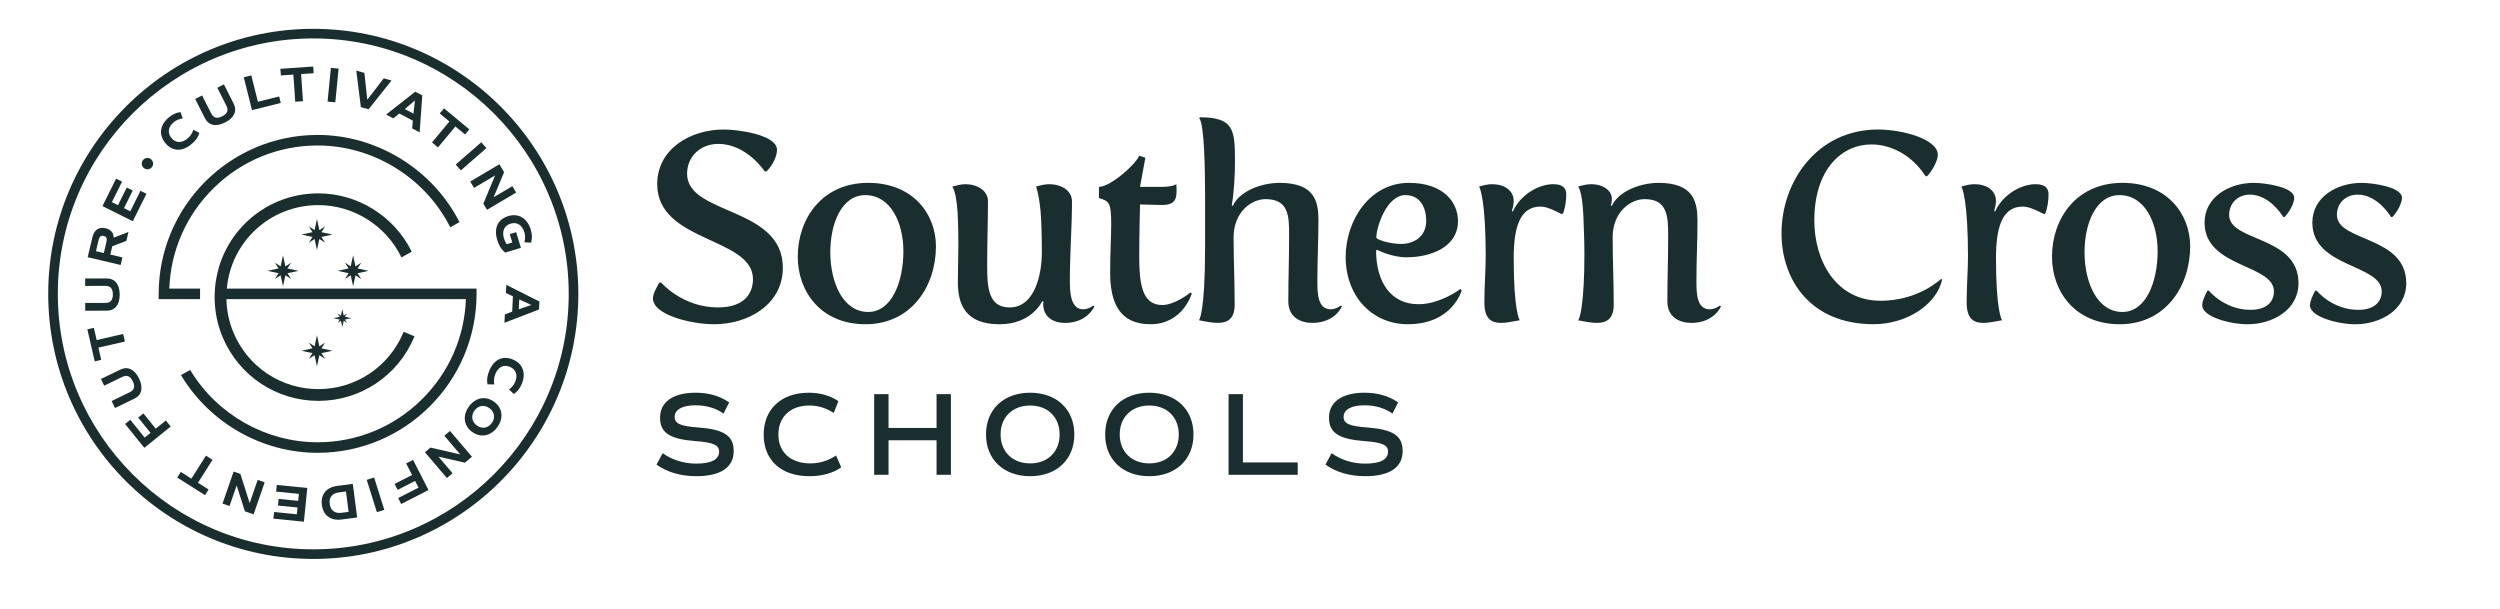 <?xml version="1.0" encoding="utf-8"?>
<!-- Generator: Adobe Illustrator 25.0.1, SVG Export Plug-In . SVG Version: 6.00 Build 0)  -->
<svg version="1.1" id="Layer_1" xmlns="http://www.w3.org/2000/svg" xmlns:xlink="http://www.w3.org/1999/xlink" x="0px" y="0px"
	 viewBox="0 0 1763.29 429.61" style="enable-background:new 0 0 1763.29 429.61;" xml:space="preserve">
<style type="text/css">
	.st0{fill:#1A2E30;}
	.st1{fill:#FFFFFF;}
	.st2{fill:#768283;}
	.st3{fill:#D1A94E;}
</style>
<g>
	<g>
		<g>
			<g>
				<path class="st0" d="M465.04,199.33h1.32c0,0,14.86,17.5,40.07,17.5c18.44,0,24.65-9.78,24.65-19.94
					c0-29.73-67.54-25.78-67.54-66.98c0-24.83,23.33-38.57,47.04-38.57c10.16,0,37.44,3.76,37.44,14.3c0,4.7-3.01,10.91-7.34,15.24
					h-1.32c0,0-12.61-19.38-32.74-19.38c-12.79,0-22.01,9.03-22.01,21.07c0,29.35,67.54,22.95,67.54,66.23
					c0,26.15-24.65,39.89-48.35,39.89c-15.99,0-43.27-6.4-43.27-18.25C460.53,207.05,463.35,202.34,465.04,199.33z"/>
				<path class="st0" d="M612.35,128.97c31.61,0,47.79,22.01,47.79,44.78c0,28.03-17.31,54.94-49.67,54.94
					c-31.61,0-47.79-23.14-47.79-47.6C562.69,154.18,579.81,128.97,612.35,128.97z M612.35,220.03c16.74,0,24.83-21.45,24.83-42.9
					c0-19.75-8.84-39.51-26.9-39.51c-16.74,0-24.65,20.13-24.65,40.26C585.64,199.14,594.48,220.03,612.35,220.03z"/>
				<path class="st0" d="M675.94,172.99c0-4.52,0-14.3-0.56-23.33c-0.56-7.71-1.51-14.86-3.76-18.06c3.2-0.75,6.21-1.69,9.22-1.69
					c8.47,0,15.99,4.52,15.99,12.04c0,15.8-0.56,27.28-0.56,46.09c0,15.24,1.13,28.79,15.8,28.79c17.69,0,22.76-22.95,22.76-39.13
					c0-12.23-0.38-22.58-0.94-29.16c-1.32-12.79-3.2-16.93-3.2-16.93c3.2-0.94,6.21-1.69,9.22-1.69c8.84,0,16.18,4.52,16.18,12.23
					c0,17.69-1.5,35.18-1.5,56.44c0,7.53,0.56,19.57,9.41,19.57c3.76,0,7.15-2.63,7.15-2.63l0.75,0.56c0,0-4.7,11.67-20.88,11.67
					c-7.34,0-15.24-3.58-15.24-13.36c0-0.56,0.19-1.69,0.19-1.69l-0.94-0.19c0,0-7.15,16.18-30.1,16.18
					c-24.46,0-29.35-14.49-29.35-29.91C675.57,190.87,675.94,182.59,675.94,172.99z"/>
				<path class="st0" d="M783.75,158.69c0-15.99-1.32-16.75-8.65-19v-7.9c8.09,0,25.96-15.8,28.41-22.01l4.33,1.5l-3.76,20.51h15.43
					c7.71,0,10.16-1.88,10.16-1.88c0.19,1.13,0.19,4.14,0.19,5.08c0,7.9-3.76,9.59-10.54,9.59c-2.07,0-15.24-0.38-15.24-0.38
					s-0.56,22.2-0.56,36.5c0,18.63,1.69,34.43,16.18,34.43c9.22,0,19.94-8.84,19.94-8.84l0.94,0.75c0,0-6.21,21.64-29.16,21.64
					c-22.01,0-28.41-15.43-28.41-36.5C783,179.95,783.75,165.84,783.75,158.69z"/>
				<path class="st0" d="M849.97,173.75v-34.05c0-17.31-0.38-52.49-4.14-56.25l0.56-0.75c23.71,0.19,24.65,8.47,24.65,30.85
					c0,10.16-0.56,21.26-2.26,31.42l0.75,0.19c4.33-9.78,19.38-16.18,32.92-16.18c24.83,0,27.47,13.17,27.47,26.15
					c0,14.11-0.75,26.72-0.75,43.27c0,8.47,0.19,19.75,9.41,19.75c3.76,0,7.15-2.63,7.15-2.63l0.75,0.56c0,0-4.7,11.67-20.88,11.67
					c-8.28,0-16.93-3.95-16.93-15.24c0-16.56,0.56-28.03,0.56-47.6c0-12.42-0.38-24.46-16.56-24.46c-10.16,0-22.58,9.22-22.58,26.9
					c0,16.93,0.75,29.73,0.75,47.6c0,10.16-5.27,12.79-11.85,12.79c-3.95,0-8.84-0.94-13.36-1.88
					C845.65,225.86,849.97,221.72,849.97,173.75z"/>
				<path class="st0" d="M993.71,128.97c24.83,0,34.62,14.11,34.62,26.9c0,18.81-19.75,25.59-36.31,25.59
					c-10.91,0-20.7-5.27-20.7-5.27l-0.75,0.38c0,22.58,10.54,38,29.91,38c15.43,0,29.54-10.72,29.54-10.72l0.94,0.94
					c0,0-6.4,23.89-38,23.89c-25.21,0-43.84-19.75-43.84-47.41C949.12,155.31,966.24,128.97,993.71,128.97z M988.25,172.05
					c8.47,0,17.68-4.7,17.68-16.37c0-8.84-3.95-18.06-14.67-18.06c-13.36,0-20.51,22.77-20.51,29.92
					C970.76,169.04,980.35,172.05,988.25,172.05z"/>
				<path class="st0" d="M1047.89,180.52c0-38.19-3.95-48.16-4.7-48.92c3.2-0.94,6.21-1.69,9.22-1.69c8.65,0,15.24,4.33,15.24,12.04
					c0,2.82-1.32,6.96-1.32,6.96l0.75,0.19c5.27-11.85,18.25-19.19,28.41-19.19c7.34,0,9.22,3.2,9.22,7.34
					c0,4.14-0.75,9.41-2.26,13.36l-0.94,0.38c-6.02-3.01-10.72-5.27-15.05-5.27c-14.68,0-18.81,15.24-18.81,36.12
					c0,37.06,3.95,43.84,4.33,44.03c-4.7,0.75-9.22,1.88-13.17,1.88c-6.96,0-11.85-2.82-11.85-14.49
					C1046.95,201.97,1047.89,190.87,1047.89,180.52z"/>
				<path class="st0" d="M1117.5,179.77c0-9.41-0.38-19.19-0.75-28.22c-0.94-18.25-3.76-19.94-3.76-19.94
					c3.2-0.94,6.21-1.69,9.22-1.69c8.65,0,14.67,4.52,14.67,10.35c0,2.45-0.75,4.7-0.75,4.7l0.75,0.19
					c4.33-9.78,19.38-16.18,32.92-16.18c24.83,0,27.47,13.36,27.47,27.09c0,13.73-0.75,26.15-0.75,42.33
					c0,8.47,0.19,19.75,9.41,19.75c3.76,0,7.15-2.63,7.15-2.63l0.75,0.56c0,0-4.7,11.67-20.88,11.67c-8.28,0-16.93-3.95-16.93-15.24
					c0-16.18,0.56-27.47,0.56-46.66c0-12.98-0.38-25.4-16.56-25.4c-10.16,0-22.58,9.22-22.58,26.9c0,16.93,0.75,29.73,0.75,47.6
					c0,10.16-5.27,12.79-11.85,12.79c-3.95,0-8.84-0.94-13.36-1.88C1114.3,225.3,1117.5,213.44,1117.5,179.77z"/>
				<path class="st0" d="M1324.64,91.34c17.12,0,42.14,6.77,42.14,17.87c0,4.14-3.95,11.29-7.53,15.05h-1.13
					c-9.59-14.86-24.27-22.39-38.19-22.39c-20.88,0-40.26,17.5-40.26,53.62c0,28.6,15.43,56.63,46.66,56.63
					c14.67,0,29.91-4.52,42.9-15.43l0.56,0.56c-3.57,16.93-24.27,31.42-48.35,31.42c-44.59,0-64.91-31.42-64.91-64.16
					C1256.54,127.84,1281.75,91.34,1324.64,91.34z"/>
				<path class="st0" d="M1388.05,180.52c0-38.19-3.95-48.16-4.7-48.92c3.2-0.94,6.21-1.69,9.22-1.69c8.65,0,15.24,4.33,15.24,12.04
					c0,2.82-1.32,6.96-1.32,6.96l0.75,0.19c5.27-11.85,18.25-19.19,28.41-19.19c7.34,0,9.22,3.2,9.22,7.34
					c0,4.14-0.75,9.41-2.26,13.36l-0.94,0.38c-6.02-3.01-10.72-5.27-15.05-5.27c-14.68,0-18.81,15.24-18.81,36.12
					c0,37.06,3.95,43.84,4.33,44.03c-4.7,0.75-9.22,1.88-13.17,1.88c-6.96,0-11.85-2.82-11.85-14.49
					C1387.11,201.97,1388.05,190.87,1388.05,180.52z"/>
				<path class="st0" d="M1496.98,128.97c31.61,0,47.79,22.01,47.79,44.78c0,28.03-17.31,54.94-49.67,54.94
					c-31.61,0-47.79-23.14-47.79-47.6C1447.31,154.18,1464.43,128.97,1496.98,128.97z M1496.98,220.03
					c16.75,0,24.83-21.45,24.83-42.9c0-19.75-8.84-39.51-26.9-39.51c-16.74,0-24.65,20.13-24.65,40.26
					C1470.26,199.14,1479.11,220.03,1496.98,220.03z"/>
				<path class="st0" d="M1556.99,204.98h0.94c0,0,10.91,13.55,29.35,13.55c12.23,0,16.56-6.4,16.56-12.98
					c0-19.38-48.92-16.56-48.92-48.54c0-18.06,17.31-28.03,34.81-28.03c7.53,0,28.41,2.82,28.41,10.54c0,3.95-3.39,9.97-6.77,13.55
					h-0.94c0,0-9.22-15.8-23.52-15.8c-8.47,0-14.67,6.02-14.67,14.3c0,19.19,48.92,14.49,48.92,48.16c0,19-18.44,28.97-35.93,28.97
					c-12.42,0-31.98-5.27-31.98-13.36C1553.23,212.31,1555.49,207.61,1556.99,204.98z"/>
				<path class="st0" d="M1633,204.98h0.94c0,0,10.91,13.55,29.35,13.55c12.23,0,16.56-6.4,16.56-12.98
					c0-19.38-48.92-16.56-48.92-48.54c0-18.06,17.31-28.03,34.81-28.03c7.53,0,28.41,2.82,28.41,10.54c0,3.95-3.39,9.97-6.77,13.55
					h-0.94c0,0-9.22-15.8-23.52-15.8c-8.47,0-14.67,6.02-14.67,14.3c0,19.19,48.92,14.49,48.92,48.16c0,19-18.44,28.97-35.93,28.97
					c-12.42,0-31.98-5.27-31.98-13.36C1629.24,212.31,1631.5,207.61,1633,204.98z"/>
			</g>
		</g>
		<g>
			<g>
				<path class="st0" d="M463.04,327.67l4.35-8.03c6.69,4.77,14.89,7.36,23.67,7.36c10.54,0,16.14-2.84,16.14-8.45
					c0-4.68-4.1-6.52-16.73-7.44c-18.23-1.42-24.92-5.85-24.92-16.64c0-10.96,9.28-17.48,25.01-17.48c9.37,0,17.31,2.34,23.75,6.86
					l-4.01,7.86c-5.52-3.93-12.29-5.85-19.82-5.85c-9.12,0-14.64,3.01-14.64,8.2c0,4.68,4.01,6.52,16.64,7.44
					c18.32,1.42,25.01,5.85,25.01,16.64c0,11.54-9.28,17.73-26.34,17.73C480.1,335.87,470.49,333.03,463.04,327.67z"/>
				<path class="st0" d="M538.64,306.6c0-18.06,12.38-29.61,31.78-29.61c7.95,0,14.89,1.92,20.91,5.94l-3.26,8.28
					c-5.69-3.6-11.29-5.19-17.23-5.19c-13.47,0-21.83,8.11-21.83,20.41c0,12.54,8.61,20.41,22.5,20.41c6.69,0,12.63-1.84,18.15-5.6
					l3.68,8.36c-5.44,4.01-13.55,6.27-22.41,6.27C550.93,335.87,538.64,324.58,538.64,306.6z"/>
				<path class="st0" d="M670.69,278v56.87h-10.12v-24.34H626.7v24.34h-10.12V278h10.12v23.84h33.87V278H670.69z"/>
				<path class="st0" d="M695.44,306.43c0-17.65,12.46-29.44,31.11-29.44c18.73,0,31.2,11.79,31.2,29.44s-12.46,29.44-31.2,29.44
					C707.9,335.87,695.44,324.08,695.44,306.43z M747.37,306.43c0-12.21-8.36-20.41-20.82-20.41c-12.38,0-20.82,8.2-20.82,20.41
					c0,12.21,8.45,20.41,20.82,20.41C739.01,326.84,747.37,318.64,747.37,306.43z"/>
				<path class="st0" d="M779.48,306.43c0-17.65,12.46-29.44,31.11-29.44c18.73,0,31.2,11.79,31.2,29.44s-12.46,29.44-31.2,29.44
					C791.94,335.87,779.48,324.08,779.48,306.43z M831.41,306.43c0-12.21-8.36-20.41-20.82-20.41c-12.38,0-20.83,8.2-20.83,20.41
					c0,12.21,8.45,20.41,20.83,20.41C823.05,326.84,831.41,318.64,831.41,306.43z"/>
				<path class="st0" d="M915.29,326.17v8.7h-48.76V278h10.12v48.17H915.29z"/>
				<path class="st0" d="M934.86,327.67l4.35-8.03c6.69,4.77,14.89,7.36,23.67,7.36c10.54,0,16.14-2.84,16.14-8.45
					c0-4.68-4.1-6.52-16.73-7.44c-18.23-1.42-24.92-5.85-24.92-16.64c0-10.96,9.28-17.48,25.01-17.48c9.37,0,17.31,2.34,23.75,6.86
					l-4.01,7.86c-5.52-3.93-12.29-5.85-19.82-5.85c-9.12,0-14.64,3.01-14.64,8.2c0,4.68,4.01,6.52,16.64,7.44
					c18.32,1.42,25.01,5.85,25.01,16.64c0,11.54-9.28,17.73-26.34,17.73C951.92,335.87,942.3,333.03,934.86,327.67z"/>
			</g>
		</g>
	</g>
	<g>
		<polygon class="st0" points="226.7,163.75 229.3,159.7 225.25,162.3 223.56,154.52 221.87,162.3 217.82,159.7 220.42,163.75 
			212.63,165.44 220.42,167.13 217.82,171.18 221.87,168.58 223.56,176.37 225.25,168.58 229.3,171.18 226.7,167.13 234.49,165.44 
					"/>
		<polygon class="st0" points="202.74,189.33 205.35,185.27 201.3,187.88 199.61,180.09 197.92,187.88 193.86,185.27 196.47,189.33 
			188.68,191.02 196.47,192.71 193.86,196.76 197.92,194.15 199.61,201.94 201.3,194.15 205.35,196.76 202.74,192.71 210.53,191.02 
					"/>
		<polygon class="st0" points="252.19,189.33 254.8,185.27 250.74,187.88 249.05,180.09 247.36,187.88 243.31,185.27 245.92,189.33 
			238.13,191.02 245.92,192.71 243.31,196.76 247.36,194.15 249.05,201.94 250.74,194.15 254.8,196.76 252.19,192.71 259.98,191.02 
					"/>
		<polygon class="st0" points="226.7,245.69 229.3,241.64 225.25,244.24 223.56,236.45 221.87,244.24 217.82,241.64 220.42,245.69 
			212.63,247.38 220.42,249.07 217.82,253.12 221.87,250.52 223.56,258.31 225.25,250.52 229.3,253.12 226.7,249.07 234.49,247.38 
					"/>
		<polygon class="st0" points="243.25,223.45 244.76,221.11 242.42,222.61 241.44,218.12 240.47,222.61 238.13,221.11 
			239.63,223.45 235.14,224.42 239.63,225.4 238.13,227.74 240.47,226.24 241.44,230.73 242.42,226.24 244.76,227.74 243.25,225.4 
			247.75,224.42 		"/>
		<path class="st0" d="M220.96,20.33c-103.08,0-186.95,83.86-186.95,186.95s83.87,186.95,186.95,186.95
			c103.08,0,186.95-83.86,186.95-186.95S324.04,20.33,220.96,20.33z M220.96,387.45c-99.35,0-180.17-80.83-180.17-180.17
			S121.61,27.11,220.96,27.11s180.17,80.83,180.17,180.17S320.31,387.45,220.96,387.45z"/>
		<path class="st0" d="M111.91,207.29V211h29.2v-7.44h-21.69c0.95-26.95,12.11-52.17,31.5-71.12
			c19.67-19.23,45.65-29.83,73.09-29.83c38.74,0,75.27,22.25,93.06,56.74l0.51,0.97l6.49-3.67l-0.47-0.9
			c-19.09-36.79-58.19-60.58-99.58-60.58C162.21,95.18,111.91,145.45,111.91,207.29z"/>
		<path class="st0" d="M224.01,311.94c-36.14,0-70.38-19.23-89.33-50.13l-0.54-0.88l-6.49,3.62l0.58,0.95
			c20.29,33.24,56.97,53.88,95.79,53.88c61.82,0,112.1-50.29,112.1-112.08v-3.73H159.96c3.02-33.31,30.72-58.9,64.61-58.9
			c24.46,0,47.29,14.16,58.17,36.09l0.41,0.83l7.23-4.09l-0.38-0.75c-12.33-24.52-38.02-40.37-65.43-40.37
			c-39.76,0-71.89,31.11-73.14,70.81c-0.04,0.79-0.05,1.58-0.05,2.37v0.35c0,0.66,0.02,1.32,0.04,2.01
			c0.28,8.96,2.18,17.67,5.62,25.9c11.43,27.29,37.94,44.92,67.53,44.92c29.49,0,55.95-17.55,67.43-44.71l0.34-0.81l-7.63-3.22
			l-0.34,0.81c-10.18,24.08-33.65,39.64-59.8,39.64c-26.24,0-49.74-15.63-59.88-39.83c-3.03-7.23-4.7-14.89-4.97-22.77
			c-0.01-0.28-0.01-0.57-0.02-0.86h168.9c-0.95,26.95-12.09,52.16-31.48,71.1C277.43,301.36,251.47,311.94,224.01,311.94z"/>
		<path class="st0" d="M135.13,101.61c2.83-2.37,4.77-5.09,5.51-7.87l-4.21-2.24c-0.85,2.54-2.17,4.52-4.14,6.17
			c-4.07,3.41-8.33,3.3-11.33-0.28c-2.98-3.56-2.42-7.83,1.51-11.12c1.75-1.47,3.73-2.34,6.43-2.77l-1.6-4.43
			c-3.03,0.38-5.71,1.62-8.27,3.76c-6.3,5.28-7.27,12.28-2.31,18.21C121.62,106.88,128.5,107.16,135.13,101.61z"/>
		<path class="st0" d="M158.77,86.37c6.49-3.29,8.65-8.13,5.98-13.39l-6.81-13.45l-4.67,2.37l6.42,12.67
			c1.63,3.23,0.67,5.61-2.96,7.45c-3.64,1.84-6.12,1.21-7.76-2.02l-6.42-12.67l-4.89,2.48l6.82,13.45
			C147.13,88.52,152.28,89.65,158.77,86.37z"/>
		<polygon class="st0" points="198.04,72.6 196.89,68.03 181.92,71.78 177.25,53.17 171.94,54.5 177.75,77.69 		"/>
		<polygon class="st0" points="213.7,71.39 212.39,52.24 221.23,51.63 220.9,46.93 197.76,48.52 198.08,53.22 206.92,52.61 
			208.23,71.76 		"/>
		
			<rect x="223.08" y="57.26" transform="matrix(0.098 -0.995 0.995 0.098 152.197 288.005)" class="st0" width="23.92" height="5.49"/>
		<polygon class="st0" points="259.95,77.08 276.14,56.79 270.65,55.25 259.06,70.36 257.01,51.41 251.29,49.8 254.53,75.55 		"/>
		<path class="st0" d="M277.38,83.5l4.27-3.46l9.53,5.06l-0.48,5.47l5.28,2.8l1.87-26.07l-4.97-2.64l-20.55,16.15L277.38,83.5z
			 M292.65,70.87l-1.03,9.28l-6.12-3.25L292.65,70.87z"/>
		<polygon class="st0" points="310.15,80.03 316.97,85.69 304.7,100.47 308.92,103.97 321.19,89.2 328.01,94.86 331.02,91.24 
			313.17,76.41 		"/>
		
			<rect x="320.3" y="107.58" transform="matrix(0.754 -0.657 0.657 0.754 9.256 245.358)" class="st0" width="23.9" height="5.48"/>
		<polygon class="st0" points="334.33,132.54 349.21,123.72 340.91,143.64 343.49,147.99 364.05,135.81 361.38,131.3 348.17,139.13 
			355.54,121.44 352.22,115.85 331.66,128.04 		"/>
		<path class="st0" d="M358.38,152.43c-7.3,2.23-10.21,8.56-7.65,16.97c1.2,3.93,3.08,6.82,5.65,8.75l11.03-3.37l-3.37-11.03
			l-4.5,1.38l1.8,5.88l-3.97,1.21c-0.84-1.18-1.45-2.46-1.89-3.91c-1.59-5.21,0.13-9.19,4.6-10.56c4.44-1.36,8.18,0.92,9.73,5.96
			c0.69,2.25,0.74,4.48,0.1,7.18l4.71,0.25c0.82-2.97,0.71-5.99-0.29-9.25C371.88,153.9,365.78,150.17,358.38,152.43z"/>
		<path class="st0" d="M356.82,206.65l4.95,2.39l-0.53,10.77l-5.16,1.89l-0.29,5.97l24.38-9.4l0.28-5.61l-23.35-11.73L356.82,206.65
			z M365.9,218.11l0.34-6.92l8.5,3.9L365.9,218.11z"/>
		<path class="st0" d="M345.05,261.56c-1.4,3.41-1.85,6.72-1.22,9.53l4.78,0.03c-0.43-2.65-0.18-5.02,0.79-7.39
			c2.02-4.91,5.84-6.8,10.16-5.02c4.29,1.76,5.79,5.8,3.84,10.55c-0.87,2.11-2.21,3.8-4.41,5.45l3.48,3.18
			c2.5-1.74,4.3-4.08,5.57-7.17c3.13-7.61,0.73-14.26-6.42-17.2C354.57,250.61,348.34,253.56,345.05,261.56z"/>
		<path class="st0" d="M330.7,286.76c-4.6,6.39-3.66,13.57,2.37,17.9c6.02,4.33,13.13,2.95,17.73-3.45
			c4.6-6.39,3.66-13.57-2.37-17.9C342.4,278.98,335.3,280.37,330.7,286.76z M346.86,298.39c-2.63,3.65-6.9,4.35-10.52,1.74
			c-3.62-2.61-4.32-6.88-1.69-10.53c2.63-3.65,6.9-4.35,10.52-1.74C348.79,290.46,349.48,294.73,346.86,298.39z"/>
		<polygon class="st0" points="324.6,320.5 303.57,315.69 299.72,318.96 315.2,337.17 319.19,333.77 309.24,322.08 327.92,326.35 
			332.87,322.14 317.38,303.93 313.4,307.33 		"/>
		<polygon class="st0" points="290.63,335.01 278.3,341.32 280.45,345.52 292.77,339.21 295.19,343.93 280.83,351.28 282.98,355.47 
			302.22,345.62 291.33,324.35 286.45,326.85 		"/>
		
			<rect x="262.13" y="337.01" transform="matrix(0.954 -0.3 0.3 0.954 -92.518 95.577)" class="st0" width="5.48" height="23.9"/>
		<path class="st0" d="M237.8,342.72c-7.64,0.98-11.73,6.08-10.78,13.44c0.95,7.36,6.2,11.25,13.84,10.27l11.05-1.43l-3.06-23.71
			L237.8,342.72z M245.87,361.03l-5.05,0.65c-4.67,0.6-7.66-1.64-8.25-6.24c-0.59-4.6,1.72-7.53,6.39-8.13l5.05-0.65L245.87,361.03z
			"/>
		<polygon class="st0" points="195.23,342.03 194.76,346.72 210.81,348.33 210.32,353.26 196.54,351.88 196.07,356.56 
			209.85,357.95 209.37,362.74 193.31,361.13 192.85,365.81 214.35,367.97 216.74,344.19 		"/>
		<polygon class="st0" points="181.74,338.47 176.09,354.82 169.55,334.25 164.76,332.6 156.95,355.19 161.9,356.9 166.92,342.38 
			172.73,360.65 178.87,362.78 186.69,340.18 		"/>
		<polygon class="st0" points="139.63,340.53 149.89,324.31 145.26,321.37 135,337.6 127.51,332.86 125,336.84 144.6,349.24 
			147.12,345.26 		"/>
		<polygon class="st0" points="116.96,296.57 109.82,302.34 101.12,291.56 97.45,294.52 106.16,305.3 102.02,308.63 91.89,296.08 
			88.22,299.04 101.8,315.86 120.41,300.84 		"/>
		<path class="st0" d="M98.06,266.95c-3.18-6.55-7.98-8.79-13.29-6.22l-13.58,6.58l2.29,4.72l12.78-6.2
			c3.26-1.58,5.62-0.58,7.4,3.09c1.78,3.67,1.1,6.15-2.15,7.73l-12.79,6.2l2.39,4.94l13.58-6.58
			C100.01,278.63,101.24,273.5,98.06,266.95z"/>
		<polygon class="st0" points="69.41,245.18 88.11,240.88 86.87,235.54 68.17,239.84 66.19,231.21 61.6,232.27 66.8,254.87 
			71.39,253.81 		"/>
		<path class="st0" d="M84.42,207.76c-0.01-7.28-3.36-11.38-9.27-11.37l-15.08,0.03l0.01,5.24l14.2-0.03c3.62-0.01,5.31,1.92,5.32,6
			c0.01,4.08-1.68,6.02-5.3,6.02l-14.2,0.03l0.01,5.48l15.08-0.03C81.1,219.12,84.44,215.04,84.42,207.76z"/>
		<path class="st0" d="M86.36,181.57l-8.55-2.02l1.39-5.89l9.92-3.76l1.49-6.29l-10.41,4c-0.11-3.49-2.07-5.76-5.76-6.64
			c-4.79-1.13-8.04,1.17-9.32,6.57l-3.28,13.86l23.26,5.5L86.36,181.57z M67.68,177.15l1.88-7.94c0.56-2.36,1.71-3.24,3.59-2.8
			c1.88,0.45,2.51,1.75,1.95,4.11l-1.88,7.94L67.68,177.15z"/>
		<polygon class="st0" points="103.3,136.67 99.08,134.57 91.89,149.02 87.45,146.81 93.62,134.4 89.4,132.3 83.23,144.71 
			78.92,142.56 86.11,128.11 81.89,126.01 72.25,145.37 93.66,156.03 		"/>
		<circle class="st0" cx="103.99" cy="115.4" r="4"/>
	</g>
</g>
</svg>
